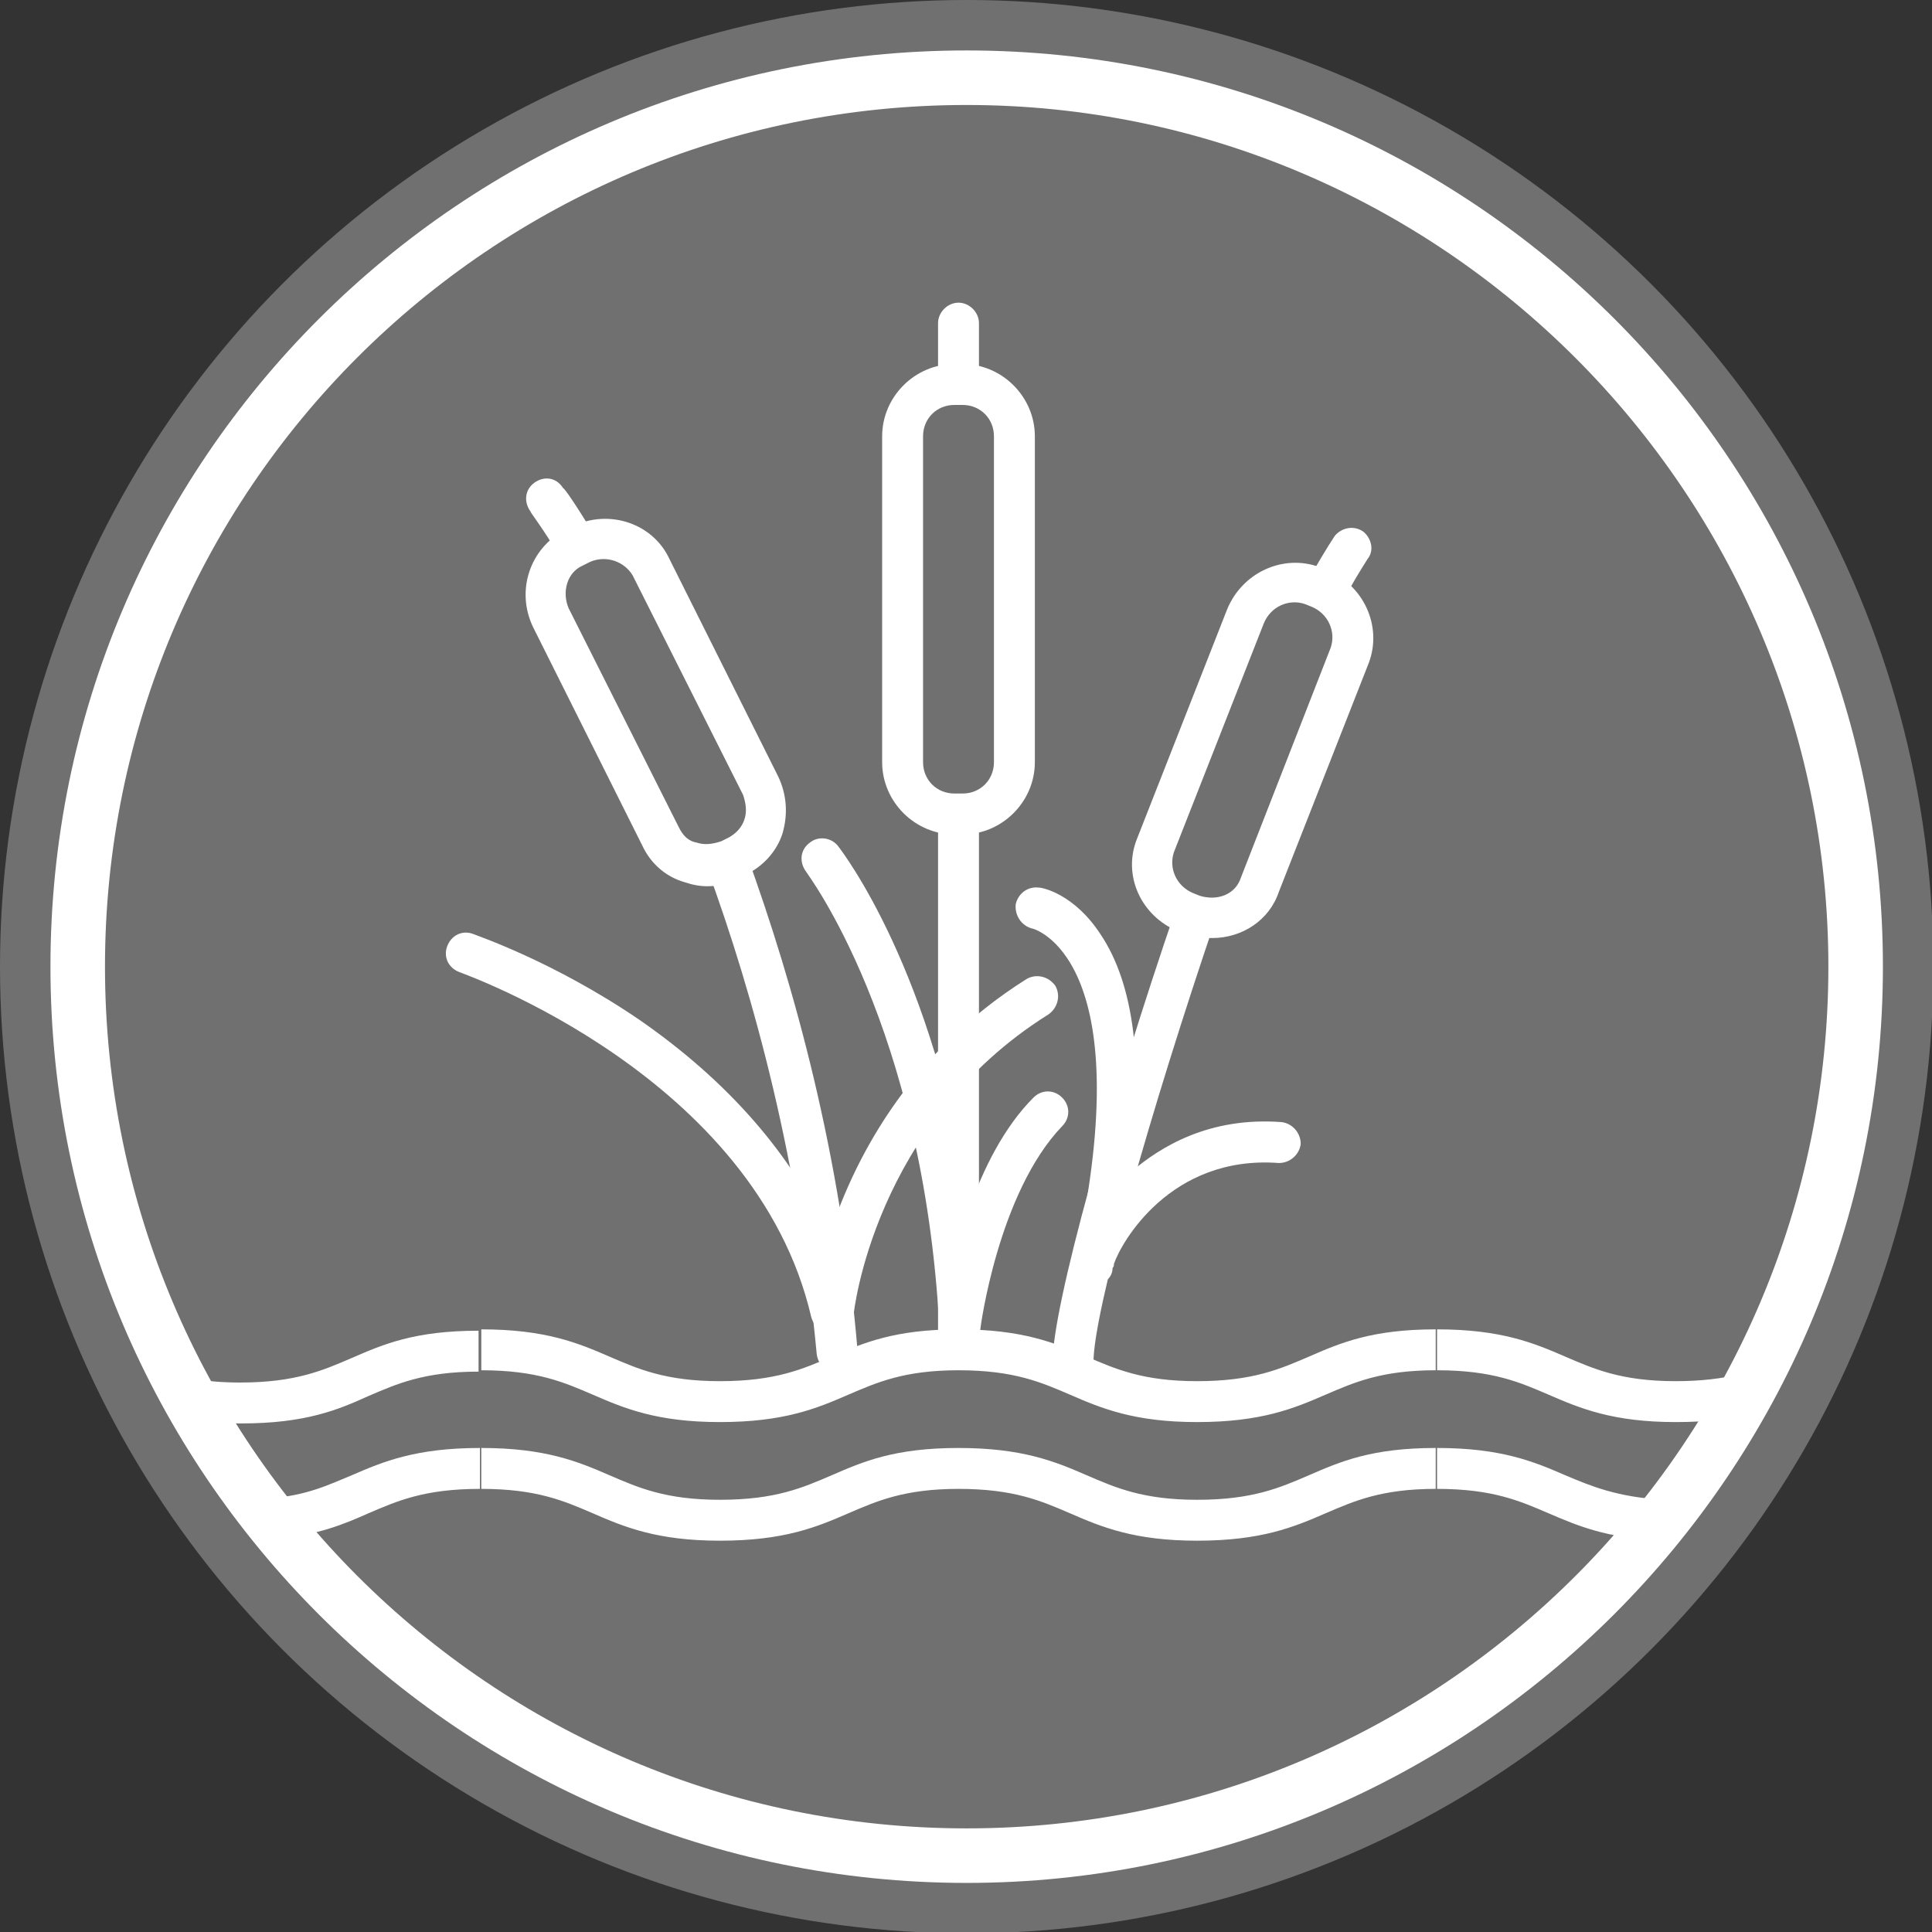 <?xml version="1.0" encoding="utf-8"?>
<!-- Generator: Adobe Illustrator 27.0.1, SVG Export Plug-In . SVG Version: 6.00 Build 0)  -->
<svg version="1.1" id="Layer_1" xmlns="http://www.w3.org/2000/svg" xmlns:xlink="http://www.w3.org/1999/xlink" x="0px" y="0px"
	 viewBox="0 0 141.7 141.7" style="enable-background:new 0 0 141.7 141.7;" xml:space="preserve">
<rect x="0" y="0" width="141.7" height="141.7" fill="#333333" stroke="none"/>
<style type="text/css">
	.st0{opacity:0.3;fill:#FFFFFF;}
	.st1{fill:#FFFFFF;}
</style>
<circle class="st0" cx="70.9" cy="70.9" r="70.9"/>
<path class="st1" d="M70.9,138.1c-37.1,0-67.2-30.1-67.2-67.2S33.8,3.7,70.9,3.7s67.2,30.1,67.2,67.2S107.9,138.1,70.9,138.1z
	 M70.9,7.7C36,7.7,7.7,36,7.7,70.9s28.3,63.2,63.2,63.2s63.2-28.4,63.2-63.2S105.7,7.7,70.9,7.7z"/>
<path class="st1" d="M87.8,113c-4.6,0-7-1-9.3-2c-2.1-0.9-4.1-1.8-8.2-1.8c-4,0-6,0.9-8.1,1.8c-2.3,1-4.7,2-9.4,2c-4.6,0-7-1-9.3-2
	c-2.1-0.9-4.1-1.8-8.2-1.8v-3c4.7,0,7.1,1,9.4,2c2.1,0.9,4.1,1.8,8.1,1.8c4.1,0,6.1-0.9,8.2-1.8c2.3-1,4.6-2,9.3-2
	c4.7,0,7.1,1,9.4,2c2.1,0.9,4.1,1.8,8.1,1.8c4.1,0,6.1-0.9,8.2-1.8c2.3-1,4.6-2,9.3-2v3c-4,0-6,0.9-8.1,1.8
	C94.9,112,92.5,113,87.8,113z M121.8,113c-4-0.2-6.1-1.1-8.2-2c-2.1-0.9-4.1-1.8-8.2-1.8v-3c4.7,0,7.1,1,9.4,2
	c1.9,0.8,3.8,1.6,7.2,1.8L121.8,113z M20,112.9l-0.3-3c2.8-0.2,4.4-1,6.1-1.7c2.3-1,4.7-2,9.4-2v3c-4.1,0-6.1,0.9-8.2,1.8
	C25.2,111.8,23.3,112.6,20,112.9z"/>
<path class="st1" d="M17.7,104.4c-1.6,0-2.9-0.1-4.1-0.3l0.5-3c1,0.2,2.2,0.3,3.5,0.3c4.1,0,6.1-0.9,8.2-1.8c2.3-1,4.6-2,9.3-2v3
	c-4,0-6,0.9-8.1,1.8C24.8,103.4,22.4,104.4,17.7,104.4z M122.9,104.3c-4.6,0-7-1-9.3-2c-2.1-0.9-4.1-1.8-8.2-1.8v-3
	c4.7,0,7.1,1,9.4,2c2.1,0.9,4.1,1.8,8.1,1.8c1.9,0,3.4-0.2,4.7-0.5l0.8,2.9C126.8,104.1,125.1,104.3,122.9,104.3z M87.8,104.3
	c-4.6,0-7-1-9.3-2c-2.1-0.9-4.1-1.8-8.2-1.8v-3c4.7,0,7.1,1,9.4,2c2.1,0.9,4.1,1.8,8.1,1.8c4.1,0,6.1-0.9,8.2-1.8c2.3-1,4.6-2,9.3-2
	v3c-4,0-6,0.9-8.1,1.8C94.9,103.3,92.5,104.3,87.8,104.3z M52.8,104.3c-4.6,0-7-1-9.3-2c-2.1-0.9-4.1-1.8-8.2-1.8v-3
	c4.7,0,7.1,1,9.4,2c2.1,0.9,4.1,1.8,8.1,1.8c4.1,0,6.1-0.9,8.2-1.8c2.3-1,4.6-2,9.3-2v3c-4,0-6,0.9-8.1,1.8
	C59.9,103.3,57.5,104.3,52.8,104.3z"/>
<path class="st1" d="M70.4,98.8C70.4,98.8,70.4,98.8,70.4,98.8c-0.8,0-1.5-0.6-1.5-1.4c-1.2-22.2-9.7-33.3-9.8-33.5
	c-0.5-0.7-0.4-1.6,0.3-2.1c0.6-0.5,1.6-0.4,2.1,0.3c0.3,0.4,7,9.1,9.6,26.5c1-2.8,2.5-5.9,4.7-8.1c0.6-0.6,1.5-0.6,2.1,0
	s0.6,1.5,0,2.1c-4.7,4.9-6,14.8-6,14.9C71.8,98.2,71.2,98.8,70.4,98.8z"/>
<path class="st1" d="M61,97.8c-0.7,0-1.3-0.5-1.5-1.2c-4.1-17.7-25.6-25.2-25.8-25.3c-0.8-0.3-1.2-1.1-0.9-1.9
	c0.3-0.8,1.1-1.2,1.9-0.9c0.2,0.1,5.9,2,12.2,6.3c6.5,4.5,11.2,9.9,13.9,15.9c1.7-5.3,5.6-13.3,14.5-18.9c0.7-0.4,1.6-0.2,2.1,0.5
	c0.4,0.7,0.2,1.6-0.5,2.1c-12.8,8-14.3,21.9-14.3,22.1C62.4,97.2,61.8,97.7,61,97.8C61.1,97.8,61,97.8,61,97.8z"/>
<path class="st1" d="M80.3,94.2c-0.1,0-0.1,0-0.2,0c-0.8-0.1-1.3-0.7-1.3-1.5c0-0.1,0-0.3,0.1-0.5c4.8-22-3.1-24.1-3.2-24.1
	c-0.8-0.2-1.3-1-1.2-1.8c0.2-0.8,0.9-1.3,1.7-1.2c0.3,0,2.6,0.5,4.5,3.4c2.5,3.7,3.2,9.6,2.2,17.5c2.2-1.9,5.8-4.1,11.1-3.7
	c0.8,0.1,1.4,0.8,1.4,1.6c-0.1,0.8-0.8,1.4-1.6,1.4c-8-0.6-11.6,5.9-12.1,7.4c0,0.1,0,0.2-0.1,0.3C81.6,93.7,81,94.2,80.3,94.2z
	 M81.8,92.9L81.8,92.9L81.8,92.9z"/>
<g>
	<path class="st1" d="M70.6,61.2H70c-2.9,0-5.3-2.4-5.3-5.3V32c0-2.9,2.4-5.3,5.3-5.3h0.6c2.9,0,5.3,2.4,5.3,5.3v23.9
		C75.9,58.8,73.5,61.2,70.6,61.2z M70,29.7c-1.3,0-2.3,1-2.3,2.3v23.9c0,1.3,1,2.3,2.3,2.3h0.6c1.3,0,2.3-1,2.3-2.3V32
		c0-1.3-1-2.3-2.3-2.3H70z"/>
</g>
<g>
	<path class="st1" d="M39.2,35.4c-0.7,0.5-0.8,1.4-0.3,2.1c0,0.1,0.9,1.2,2.2,3.4c0.3-0.3,0.6-0.5,1-0.7l0.5-0.3
		c0.4-0.2,0.8-0.3,1.2-0.3c-1.5-2.5-2.4-3.8-2.5-3.8C40.8,35,39.9,34.9,39.2,35.4z M54.7,62.5c-0.2,0.1-0.4,0.2-0.6,0.3l-0.5,0.3
		c-0.6,0.3-1.2,0.4-1.8,0.4c3.6,9.8,6.8,21.9,8.1,35.8c0.1,0.8,0.7,1.4,1.5,1.4c0,0,0.1,0,0.1,0c0.8-0.1,1.4-0.8,1.4-1.6
		C61.7,84.8,58.3,72.4,54.7,62.5z"/>
	<path class="st1" d="M51.9,65c-0.6,0-1.1-0.1-1.7-0.3c-1.4-0.4-2.5-1.4-3.1-2.7L39.1,46c-1.3-2.7-0.2-5.8,2.3-7.1l0.6-0.3
		c2.7-1.3,5.9-0.2,7.1,2.4L57.1,57c0.6,1.3,0.7,2.7,0.3,4.1c-0.4,1.3-1.4,2.4-2.6,3l-0.6,0.3C53.5,64.8,52.7,65,51.9,65z M43.3,41.2
		l-0.6,0.3c-1.1,0.5-1.5,1.9-1,3.1l8.1,16.1c0.3,0.6,0.7,1,1.3,1.1c0.6,0.2,1.2,0.1,1.8-0.1l0.6-0.3c0.5-0.3,0.9-0.7,1.1-1.3
		c0.2-0.6,0.1-1.2-0.1-1.8l-8.1-16.1C45.8,41.2,44.5,40.7,43.3,41.2z"/>
</g>
<g>
	<path class="st1" d="M87,66.9c-0.2-0.1-0.5-0.2-0.7-0.4c-4.9,14.3-9.1,29.3-9.1,33.4c0,0.8,0.7,1.5,1.5,1.5s1.5-0.7,1.5-1.5
		c0-3.7,4.2-18.5,9-32.6c-0.6,0-1.1,0-1.7-0.2L87,66.9z M100,39c-0.7-0.5-1.6-0.3-2.1,0.3c-0.6,0.9-1.3,2.1-2.1,3.5
		c0.2,0,0.3,0.1,0.5,0.1l0.5,0.2c0.6,0.3,1.2,0.7,1.6,1.2c0.7-1.4,1.4-2.5,1.9-3.3C100.8,40.4,100.6,39.5,100,39z"/>
	<path class="st1" d="M88.9,68.8c-0.6,0-1.3-0.1-1.9-0.3l-0.6-0.2c-2.7-1.1-4.1-4.1-3-6.8L90,44.7c1.1-2.7,4.1-4.1,6.8-3.1l0.5,0.2
		c2.7,1.1,4.1,4.1,3.1,6.8l-6.6,16.8C93.1,67.5,91.1,68.8,88.9,68.8z M88,65.7c1.3,0.4,2.6-0.1,3-1.3l6.6-16.9
		c0.4-1.2-0.2-2.5-1.4-3l-0.5-0.2c-1.2-0.4-2.5,0.2-3,1.4l-6.6,16.8c-0.4,1.2,0.2,2.5,1.4,3L88,65.7z"/>
</g>
<path class="st1" d="M70.3,22.2c-0.8,0-1.5,0.7-1.5,1.5v4.7c0.4-0.1,0.8-0.2,1.2-0.2h0.6c0.4,0,0.8,0.1,1.2,0.2v-4.7
	C71.8,22.9,71.1,22.2,70.3,22.2z M70,59.7c-0.4,0-0.8-0.1-1.2-0.2v38.7c0,0.8,0.7,1.5,1.5,1.5s1.5-0.7,1.5-1.5V59.5
	c-0.4,0.1-0.8,0.2-1.2,0.2H70z"/>
</svg>
